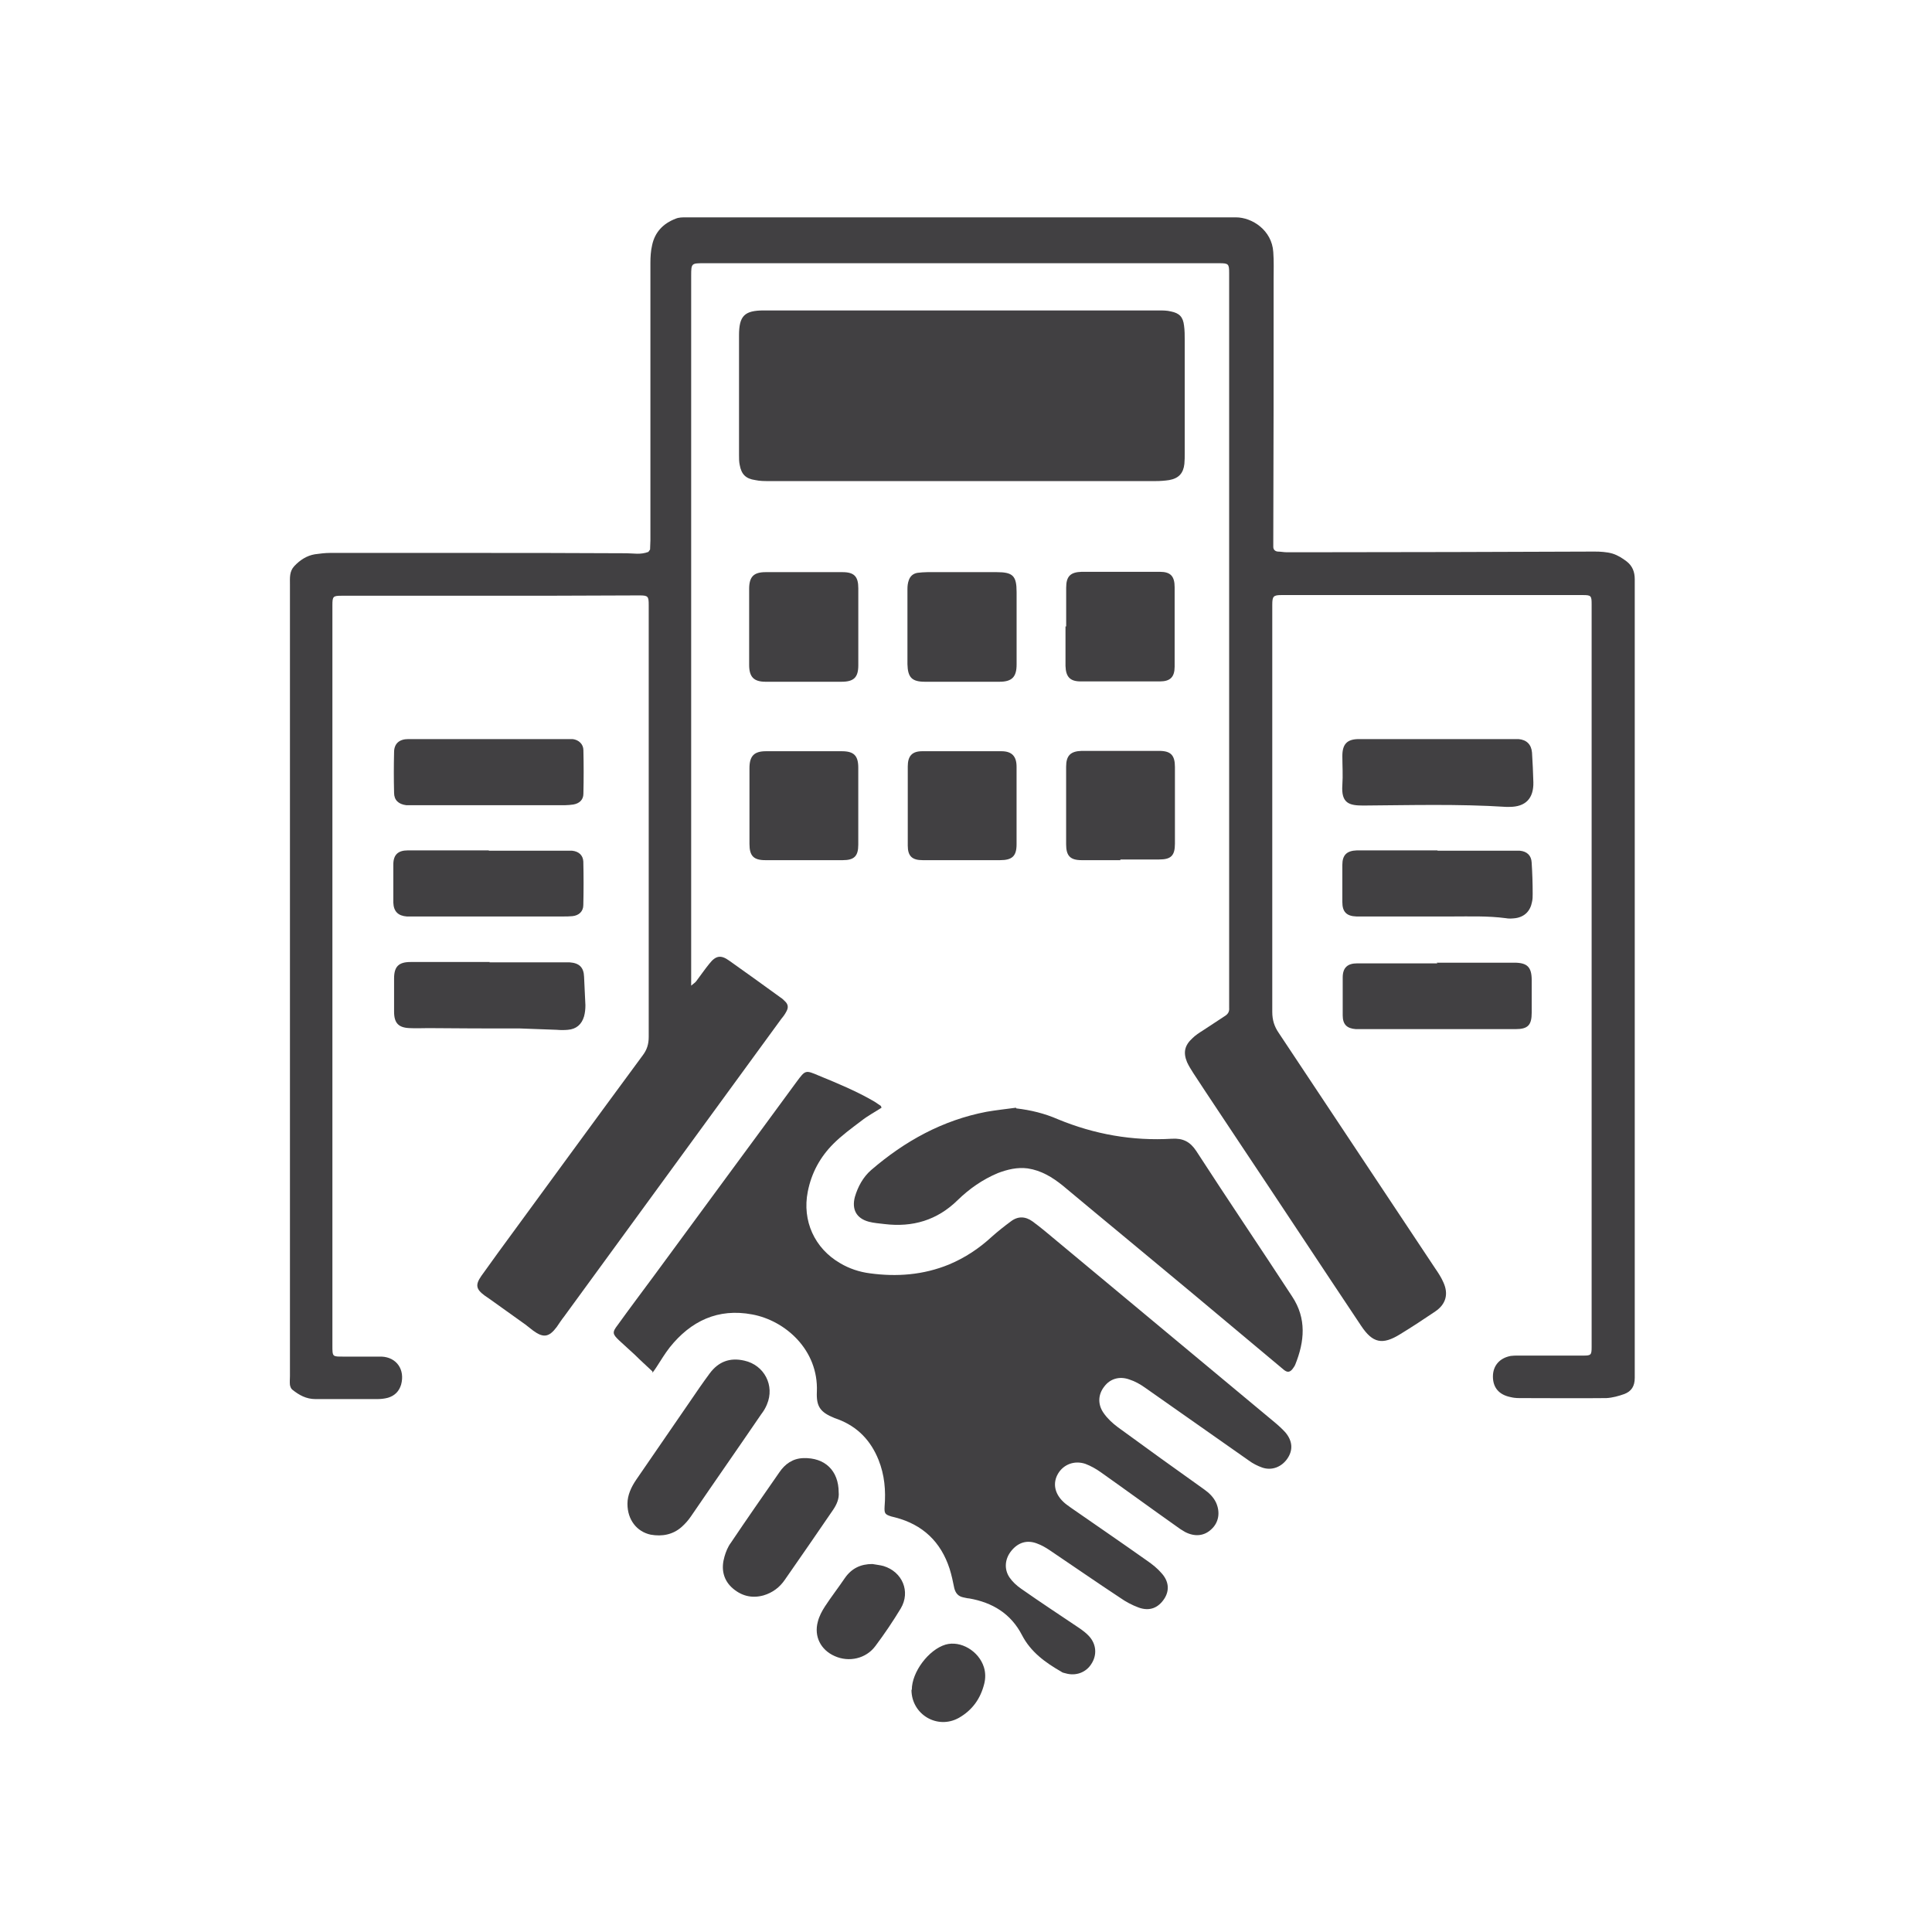 <svg width="120" height="120" viewBox="0 0 120 120" fill="none" xmlns="http://www.w3.org/2000/svg">
<path d="M40.377 34.133C40.377 33.924 40.398 33.756 40.398 33.568C40.398 27.828 40.398 22.068 40.398 16.328C40.398 15.972 40.419 15.595 40.502 15.239C40.67 14.422 41.193 13.877 41.967 13.584C42.155 13.5 42.386 13.5 42.595 13.5C44.98 13.5 47.386 13.5 49.772 13.5C58.769 13.5 67.766 13.5 76.763 13.5C77.768 13.5 79.002 14.296 79.086 15.658C79.128 16.223 79.107 16.789 79.107 17.375C79.107 22.78 79.107 28.205 79.086 33.61C79.086 33.735 79.086 33.84 79.086 33.966C79.086 34.133 79.191 34.238 79.358 34.259C79.546 34.259 79.735 34.301 79.902 34.301C80.446 34.301 80.969 34.301 81.513 34.301C87.351 34.301 93.189 34.28 99.026 34.259C99.403 34.259 99.801 34.28 100.156 34.385C100.491 34.489 100.784 34.678 101.056 34.888C101.391 35.16 101.537 35.516 101.537 35.977C101.537 52.504 101.537 69.032 101.537 85.581C101.537 86.104 101.328 86.418 100.889 86.586C100.533 86.712 100.156 86.817 99.78 86.838C97.98 86.858 96.16 86.838 94.36 86.838C94.172 86.838 93.984 86.817 93.816 86.775C93.105 86.628 92.728 86.188 92.728 85.497C92.728 84.826 93.147 84.345 93.837 84.219C93.984 84.198 94.13 84.198 94.298 84.198C95.532 84.198 96.767 84.198 98.001 84.198C98.127 84.198 98.231 84.198 98.357 84.198C98.817 84.198 98.859 84.156 98.859 83.674C98.859 81.601 98.859 79.527 98.859 77.453C98.859 65.366 98.859 53.258 98.859 41.172C98.859 39.957 98.859 38.721 98.859 37.506C98.859 37.003 98.817 36.961 98.315 36.961C96.348 36.961 94.402 36.961 92.435 36.961C90.134 36.961 87.811 36.961 85.51 36.961C83.543 36.961 81.555 36.961 79.588 36.961C79.086 36.961 79.023 37.045 79.023 37.569C79.023 39.538 79.023 41.528 79.023 43.497C79.023 49.949 79.023 56.401 79.023 62.852C79.023 63.355 79.149 63.753 79.421 64.151C82.664 69.032 85.907 73.913 89.15 78.794C89.339 79.066 89.527 79.359 89.653 79.653C89.987 80.386 89.799 81.014 89.15 81.454C88.439 81.936 87.707 82.418 86.953 82.878C85.865 83.549 85.259 83.423 84.547 82.355C82.057 78.626 79.588 74.876 77.098 71.148C76.115 69.66 75.111 68.173 74.127 66.665C73.981 66.434 73.834 66.204 73.73 65.974C73.478 65.366 73.583 64.926 74.064 64.486C74.253 64.298 74.483 64.151 74.713 64.005C75.152 63.711 75.613 63.418 76.052 63.125C76.261 62.999 76.366 62.852 76.345 62.601C76.345 62.455 76.345 62.308 76.345 62.14C76.345 54.955 76.345 47.77 76.345 40.585C76.345 33.526 76.345 26.488 76.345 19.428C76.345 18.611 76.345 17.794 76.345 16.956C76.345 16.391 76.303 16.349 75.738 16.349C74.985 16.349 74.232 16.349 73.478 16.349C66.929 16.349 60.359 16.349 53.81 16.349C50.441 16.349 47.093 16.349 43.725 16.349C42.95 16.349 42.93 16.349 42.93 17.124C42.93 31.62 42.93 46.136 42.93 60.632C42.93 60.8 42.93 60.967 42.93 61.219C43.076 61.093 43.181 61.03 43.243 60.946C43.516 60.59 43.767 60.213 44.059 59.857C44.457 59.354 44.771 59.291 45.294 59.669C46.361 60.423 47.407 61.177 48.474 61.952C48.579 62.015 48.663 62.098 48.746 62.182C48.956 62.371 48.977 62.58 48.851 62.811C48.767 62.978 48.663 63.125 48.537 63.272C44.039 69.43 39.54 75.61 35.041 81.768C34.874 81.978 34.727 82.208 34.581 82.418C34.1 83.067 33.744 83.109 33.116 82.648C32.949 82.522 32.803 82.397 32.635 82.271C31.903 81.747 31.17 81.224 30.438 80.7C30.333 80.616 30.208 80.553 30.103 80.469C29.559 80.071 29.517 79.799 29.894 79.254C30.229 78.773 30.584 78.312 30.919 77.83C33.911 73.745 36.904 69.639 39.917 65.555C40.189 65.199 40.293 64.843 40.293 64.403C40.293 56.736 40.293 49.069 40.293 41.381C40.293 40.103 40.293 38.826 40.293 37.569C40.293 37.045 40.251 36.982 39.728 36.982C37.74 36.982 35.753 37.003 33.765 37.003C31.463 37.003 29.183 37.003 26.881 37.003C24.998 37.003 23.094 37.003 21.211 37.003C20.688 37.003 20.646 37.045 20.646 37.59C20.646 40.774 20.646 43.958 20.646 47.142C20.646 56.38 20.646 65.597 20.646 74.835C20.646 77.746 20.646 80.658 20.646 83.57C20.646 84.282 20.646 84.261 21.336 84.261C22.131 84.261 22.905 84.261 23.701 84.261C24.642 84.303 25.165 85.078 24.914 86C24.789 86.418 24.517 86.691 24.098 86.817C23.868 86.879 23.638 86.9 23.408 86.9C22.131 86.9 20.855 86.9 19.599 86.9C19.014 86.9 18.574 86.649 18.156 86.314C18.072 86.251 18.03 86.125 18.009 86.02C17.988 85.832 18.009 85.644 18.009 85.476C18.009 69.074 18.009 52.672 18.009 36.291C18.009 35.893 17.968 35.495 18.281 35.16C18.637 34.783 19.055 34.51 19.558 34.427C19.872 34.385 20.185 34.343 20.499 34.343C23.219 34.343 25.96 34.343 28.68 34.343C32.091 34.343 35.502 34.343 38.912 34.364C39.352 34.364 39.77 34.468 40.272 34.28L40.377 34.133Z" fill="#414042"/>
<path d="M40.526 85.183C40.149 84.826 39.773 84.491 39.417 84.135C39.103 83.842 38.768 83.549 38.455 83.255C38.036 82.857 38.015 82.753 38.371 82.292C39.124 81.244 39.898 80.218 40.672 79.171C43.602 75.17 46.552 71.19 49.481 67.189C50.026 66.455 50.026 66.455 50.862 66.811C52.034 67.293 53.206 67.775 54.315 68.424C54.44 68.508 54.566 68.592 54.691 68.676C54.712 68.676 54.733 68.739 54.754 68.802C54.336 69.074 53.896 69.304 53.499 69.618C52.892 70.079 52.285 70.519 51.762 71.043C50.946 71.86 50.402 72.844 50.172 74.017C49.816 75.819 50.59 77.537 52.181 78.458C52.746 78.794 53.373 79.003 54.022 79.087C55.696 79.317 57.349 79.192 58.939 78.542C59.943 78.123 60.822 77.537 61.617 76.803C61.994 76.468 62.392 76.154 62.789 75.861C63.228 75.526 63.689 75.547 64.128 75.861C64.379 76.049 64.63 76.238 64.881 76.447C69.631 80.406 74.402 84.366 79.151 88.325C79.403 88.534 79.633 88.744 79.842 88.974C80.281 89.498 80.323 90.063 79.968 90.587C79.612 91.111 79.005 91.362 78.398 91.153C78.105 91.048 77.812 90.901 77.561 90.713C75.406 89.204 73.272 87.696 71.117 86.188C70.824 85.979 70.489 85.79 70.154 85.685C69.526 85.455 68.941 85.643 68.585 86.125C68.208 86.607 68.166 87.215 68.543 87.759C68.773 88.094 69.087 88.388 69.422 88.639C71.2 89.938 73 91.236 74.799 92.514C75.092 92.724 75.364 92.975 75.532 93.331C75.804 93.939 75.699 94.567 75.239 94.986C74.799 95.405 74.213 95.468 73.607 95.154C73.418 95.049 73.23 94.923 73.063 94.797C71.493 93.687 69.945 92.556 68.376 91.446C68.083 91.236 67.748 91.048 67.413 90.922C66.723 90.692 66.053 90.964 65.718 91.53C65.384 92.095 65.488 92.745 66.032 93.268C66.179 93.415 66.346 93.52 66.513 93.645C68.083 94.735 69.673 95.824 71.242 96.934C71.577 97.165 71.891 97.416 72.142 97.709C72.602 98.212 72.644 98.778 72.33 99.28C71.954 99.867 71.41 100.097 70.719 99.846C70.322 99.699 69.924 99.49 69.568 99.238C68.104 98.275 66.66 97.269 65.195 96.285C64.944 96.117 64.693 95.971 64.4 95.866C63.793 95.635 63.249 95.803 62.831 96.306C62.412 96.808 62.35 97.458 62.705 97.981C62.894 98.254 63.145 98.484 63.417 98.673C64.609 99.511 65.823 100.307 67.037 101.124C67.246 101.27 67.476 101.438 67.643 101.626C68.104 102.129 68.145 102.799 67.79 103.344C67.455 103.889 66.806 104.119 66.179 103.931C66.074 103.91 65.99 103.889 65.907 103.826C64.923 103.26 64.023 102.611 63.48 101.564C62.789 100.223 61.638 99.532 60.194 99.28C60.09 99.28 59.964 99.238 59.839 99.217C59.525 99.155 59.358 98.966 59.274 98.652C59.19 98.233 59.106 97.835 58.981 97.437C58.437 95.761 57.307 94.693 55.612 94.253C55.529 94.232 55.445 94.211 55.361 94.19C54.964 94.064 54.922 94.001 54.943 93.583C55.026 92.577 54.943 91.614 54.566 90.671C54.085 89.477 53.269 88.618 52.055 88.157C51.971 88.136 51.909 88.094 51.825 88.073C50.946 87.717 50.695 87.361 50.737 86.439C50.842 83.842 48.77 82.019 46.719 81.642C44.606 81.244 42.911 82.04 41.593 83.695C41.3 84.072 41.049 84.491 40.777 84.91C40.714 85.015 40.631 85.12 40.526 85.266V85.183Z" fill="#414042"/>
<path d="M59.754 29.881C55.758 29.881 51.761 29.881 47.765 29.881C47.472 29.881 47.2 29.881 46.907 29.818C46.321 29.734 46.049 29.462 45.944 28.875C45.902 28.687 45.902 28.477 45.902 28.268C45.902 25.796 45.902 23.303 45.902 20.832C45.902 19.617 46.237 19.282 47.451 19.282C55.632 19.282 63.792 19.282 71.974 19.282C72.225 19.282 72.476 19.282 72.727 19.344C73.25 19.449 73.48 19.68 73.543 20.224C73.585 20.517 73.585 20.832 73.585 21.125C73.585 23.471 73.585 25.817 73.585 28.163C73.585 28.373 73.585 28.603 73.564 28.813C73.501 29.399 73.208 29.713 72.622 29.818C72.35 29.86 72.057 29.881 71.764 29.881C67.747 29.881 63.73 29.881 59.733 29.881H59.754Z" fill="#414042"/>
<path d="M63.123 68.844C64.023 68.948 64.881 69.158 65.697 69.514C67.978 70.457 70.342 70.875 72.79 70.729C73.481 70.687 73.92 70.917 74.297 71.483C76.263 74.52 78.293 77.516 80.26 80.532C81.16 81.894 81.034 83.318 80.448 84.764C80.406 84.868 80.323 84.973 80.26 85.057C80.093 85.246 79.946 85.246 79.737 85.078C77.833 83.486 75.908 81.873 74.004 80.281C71.346 78.061 68.668 75.861 66.011 73.641C65.362 73.117 64.672 72.698 63.835 72.572C63.186 72.488 62.579 72.635 61.972 72.865C61.031 73.263 60.215 73.829 59.483 74.541C58.206 75.798 56.679 76.238 54.942 76.029C54.607 75.987 54.273 75.966 53.959 75.882C53.184 75.672 52.892 75.107 53.101 74.332C53.289 73.703 53.603 73.117 54.105 72.677C56.197 70.875 58.541 69.577 61.282 69.053C61.889 68.948 62.495 68.885 63.102 68.802L63.123 68.844Z" fill="#414042"/>
<path d="M30.398 59.773C31.904 59.773 33.411 59.773 34.918 59.773C35.064 59.773 35.211 59.773 35.378 59.773C35.985 59.815 36.257 60.087 36.278 60.674C36.298 61.261 36.34 61.847 36.361 62.434C36.361 62.664 36.34 62.895 36.278 63.125C36.131 63.628 35.796 63.921 35.273 63.963C35.043 63.984 34.813 63.984 34.583 63.963C33.809 63.942 33.055 63.9 32.281 63.879C30.398 63.879 28.515 63.879 26.611 63.858C26.234 63.858 25.837 63.879 25.46 63.858C24.749 63.837 24.477 63.544 24.477 62.832C24.477 62.14 24.477 61.47 24.477 60.779C24.477 60.046 24.749 59.752 25.502 59.752C27.134 59.752 28.766 59.752 30.419 59.752L30.398 59.773Z" fill="#414042"/>
<path d="M89.275 52.84C90.824 52.84 92.351 52.84 93.9 52.84C94.067 52.84 94.234 52.84 94.402 52.84C94.841 52.881 95.113 53.133 95.134 53.573C95.176 54.222 95.197 54.871 95.197 55.521C95.197 55.688 95.197 55.856 95.155 56.024C95.05 56.589 94.695 56.945 94.13 57.029C93.942 57.05 93.732 57.071 93.523 57.029C92.414 56.882 91.284 56.924 90.175 56.924C88.355 56.924 86.534 56.924 84.714 56.924C84.568 56.924 84.421 56.924 84.254 56.924C83.626 56.903 83.375 56.631 83.375 56.024C83.375 55.248 83.375 54.474 83.375 53.719C83.375 53.112 83.647 52.84 84.275 52.819C85.949 52.819 87.623 52.819 89.296 52.819L89.275 52.84Z" fill="#414042"/>
<path d="M89.255 45.906C90.783 45.906 92.29 45.906 93.817 45.906C93.984 45.906 94.152 45.906 94.319 45.906C94.821 45.948 95.114 46.241 95.156 46.744C95.198 47.351 95.219 47.98 95.24 48.587C95.261 49.593 94.758 50.117 93.754 50.117C93.691 50.117 93.629 50.117 93.545 50.117C90.595 49.928 87.624 50.012 84.673 50.033C83.815 50.033 83.292 49.907 83.376 48.755C83.418 48.147 83.376 47.561 83.376 46.953C83.376 46.22 83.669 45.906 84.401 45.906C86.012 45.906 87.644 45.906 89.255 45.906Z" fill="#414042"/>
<path d="M30.372 52.84C31.941 52.84 33.511 52.84 35.08 52.84C35.226 52.84 35.373 52.84 35.54 52.84C35.938 52.881 36.21 53.112 36.231 53.51C36.252 54.411 36.252 55.311 36.231 56.212C36.231 56.61 35.959 56.861 35.561 56.903C35.373 56.924 35.164 56.924 34.954 56.924C31.879 56.924 28.803 56.924 25.727 56.924C25.581 56.924 25.434 56.924 25.267 56.924C24.723 56.882 24.451 56.61 24.43 56.066C24.43 55.27 24.43 54.494 24.43 53.698C24.43 53.091 24.723 52.819 25.329 52.819C26.459 52.819 27.61 52.819 28.74 52.819C29.284 52.819 29.807 52.819 30.351 52.819L30.372 52.84Z" fill="#414042"/>
<path d="M30.356 45.906C31.884 45.906 33.432 45.906 34.959 45.906C35.169 45.906 35.357 45.906 35.566 45.906C35.943 45.948 36.236 46.22 36.236 46.597C36.257 47.498 36.257 48.399 36.236 49.3C36.236 49.677 35.985 49.907 35.608 49.97C35.441 49.991 35.273 50.012 35.106 50.012C31.946 50.012 28.787 50.012 25.627 50.012C25.502 50.012 25.355 50.012 25.23 50.012C24.749 49.949 24.477 49.697 24.477 49.237C24.456 48.399 24.456 47.561 24.477 46.723C24.477 46.178 24.811 45.906 25.355 45.906C26.213 45.906 27.092 45.906 27.971 45.906C28.766 45.906 29.582 45.906 30.377 45.906H30.356Z" fill="#414042"/>
<path d="M89.236 59.794C90.847 59.794 92.438 59.794 94.049 59.794C94.865 59.794 95.137 60.066 95.137 60.883C95.137 61.554 95.137 62.224 95.137 62.894C95.137 63.669 94.907 63.921 94.132 63.921C93.526 63.921 92.919 63.921 92.333 63.921C89.801 63.921 87.29 63.921 84.758 63.921C84.57 63.921 84.382 63.921 84.215 63.921C83.65 63.879 83.398 63.627 83.398 63.062C83.398 62.454 83.398 61.847 83.398 61.26C83.398 61.072 83.398 60.883 83.398 60.716C83.398 60.108 83.691 59.836 84.298 59.836C85.554 59.836 86.809 59.836 88.064 59.836C88.462 59.836 88.86 59.836 89.278 59.836L89.236 59.794Z" fill="#414042"/>
<path d="M38.973 93.394C38.973 92.87 39.203 92.368 39.517 91.907C40.626 90.294 41.735 88.681 42.844 87.068C43.241 86.481 43.66 85.874 44.078 85.308C44.622 84.575 45.334 84.303 46.233 84.512C47.468 84.785 48.137 86.062 47.635 87.235C47.551 87.445 47.426 87.654 47.279 87.843C45.836 89.959 44.371 92.053 42.927 94.169C42.76 94.42 42.551 94.651 42.341 94.839C41.797 95.321 41.128 95.447 40.416 95.321C39.538 95.133 38.973 94.379 38.973 93.415V93.394Z" fill="#414042"/>
<path d="M66.222 38.91C66.222 38.114 66.222 37.297 66.222 36.501C66.222 35.788 66.493 35.537 67.184 35.516C68.795 35.516 70.427 35.516 72.038 35.516C72.708 35.516 72.959 35.788 72.959 36.48C72.959 38.114 72.959 39.768 72.959 41.402C72.959 42.052 72.687 42.324 72.038 42.324C70.406 42.324 68.774 42.324 67.121 42.324C66.452 42.324 66.201 42.031 66.18 41.36C66.18 40.543 66.18 39.727 66.18 38.91H66.222Z" fill="#414042"/>
<path d="M69.588 53.426C68.792 53.426 67.976 53.426 67.181 53.426C66.47 53.426 66.219 53.154 66.219 52.441C66.219 50.829 66.219 49.236 66.219 47.624C66.219 46.932 66.491 46.66 67.181 46.639C68.792 46.639 70.383 46.639 71.994 46.639C72.726 46.639 72.977 46.911 72.977 47.645C72.977 49.236 72.977 50.829 72.977 52.4C72.977 53.154 72.726 53.384 71.994 53.384C71.199 53.384 70.383 53.384 69.588 53.384V53.426Z" fill="#414042"/>
<path d="M53.311 38.951C53.311 39.747 53.311 40.522 53.311 41.318C53.311 42.072 53.039 42.345 52.264 42.345C50.695 42.345 49.126 42.345 47.556 42.345C46.824 42.345 46.531 42.052 46.531 41.297C46.531 39.726 46.531 38.155 46.531 36.584C46.531 35.83 46.803 35.537 47.556 35.537C49.147 35.537 50.737 35.537 52.327 35.537C53.059 35.537 53.311 35.809 53.311 36.542C53.311 37.338 53.311 38.155 53.311 38.951Z" fill="#414042"/>
<path d="M63.143 38.972C63.143 39.747 63.143 40.522 63.143 41.276C63.143 42.052 62.85 42.345 62.075 42.345C60.527 42.345 59 42.345 57.451 42.345C56.635 42.345 56.384 42.072 56.363 41.256C56.363 39.705 56.363 38.134 56.363 36.584C56.363 36.396 56.384 36.207 56.447 36.04C56.531 35.788 56.719 35.621 56.991 35.579C57.179 35.558 57.389 35.537 57.598 35.537C59.041 35.537 60.464 35.537 61.908 35.537C62.912 35.537 63.143 35.767 63.143 36.773C63.143 37.506 63.143 38.239 63.143 38.993V38.972Z" fill="#414042"/>
<path d="M49.94 53.426C49.145 53.426 48.329 53.426 47.534 53.426C46.802 53.426 46.551 53.154 46.551 52.42C46.551 50.849 46.551 49.278 46.551 47.707C46.551 46.953 46.844 46.66 47.576 46.66C49.145 46.66 50.715 46.66 52.284 46.66C53.037 46.66 53.309 46.932 53.309 47.686C53.309 49.278 53.309 50.87 53.309 52.462C53.309 53.175 53.058 53.426 52.347 53.426C51.552 53.426 50.736 53.426 49.94 53.426Z" fill="#414042"/>
<path d="M59.71 53.426C58.915 53.426 58.099 53.426 57.303 53.426C56.655 53.426 56.383 53.175 56.383 52.525C56.383 50.891 56.383 49.236 56.383 47.603C56.383 46.953 56.655 46.66 57.282 46.66C58.915 46.66 60.547 46.66 62.2 46.66C62.848 46.66 63.141 46.974 63.141 47.623C63.141 49.236 63.141 50.828 63.141 52.441C63.141 53.175 62.869 53.426 62.116 53.426C61.321 53.426 60.505 53.426 59.71 53.426Z" fill="#414042"/>
<path d="M52.092 92.682C52.134 93.08 51.967 93.457 51.736 93.792C50.753 95.237 49.748 96.683 48.744 98.128C48.43 98.589 47.991 98.924 47.426 99.092C46.673 99.301 46.003 99.113 45.438 98.589C44.894 98.065 44.79 97.395 44.999 96.683C45.083 96.389 45.208 96.075 45.396 95.824C46.38 94.358 47.405 92.891 48.409 91.446C48.765 90.922 49.246 90.587 49.895 90.566C51.234 90.524 52.092 91.341 52.092 92.703V92.682Z" fill="#414042"/>
<path d="M54.186 97.144C54.417 97.186 54.647 97.207 54.877 97.269C56.049 97.626 56.572 98.861 55.944 99.909C55.463 100.705 54.94 101.48 54.375 102.234C53.789 103.03 52.722 103.26 51.843 102.862C50.985 102.485 50.546 101.647 50.797 100.726C50.88 100.391 51.048 100.076 51.236 99.783C51.634 99.176 52.073 98.61 52.471 98.023C52.889 97.416 53.454 97.144 54.186 97.144Z" fill="#414042"/>
<path d="M56.634 104.957C56.634 103.847 57.68 102.464 58.727 102.15C59.668 101.878 60.798 102.548 61.112 103.554C61.217 103.889 61.217 104.245 61.133 104.58C60.903 105.502 60.401 106.214 59.563 106.696C58.224 107.45 56.613 106.486 56.613 104.957H56.634Z" fill="#414042"/>
</svg>

